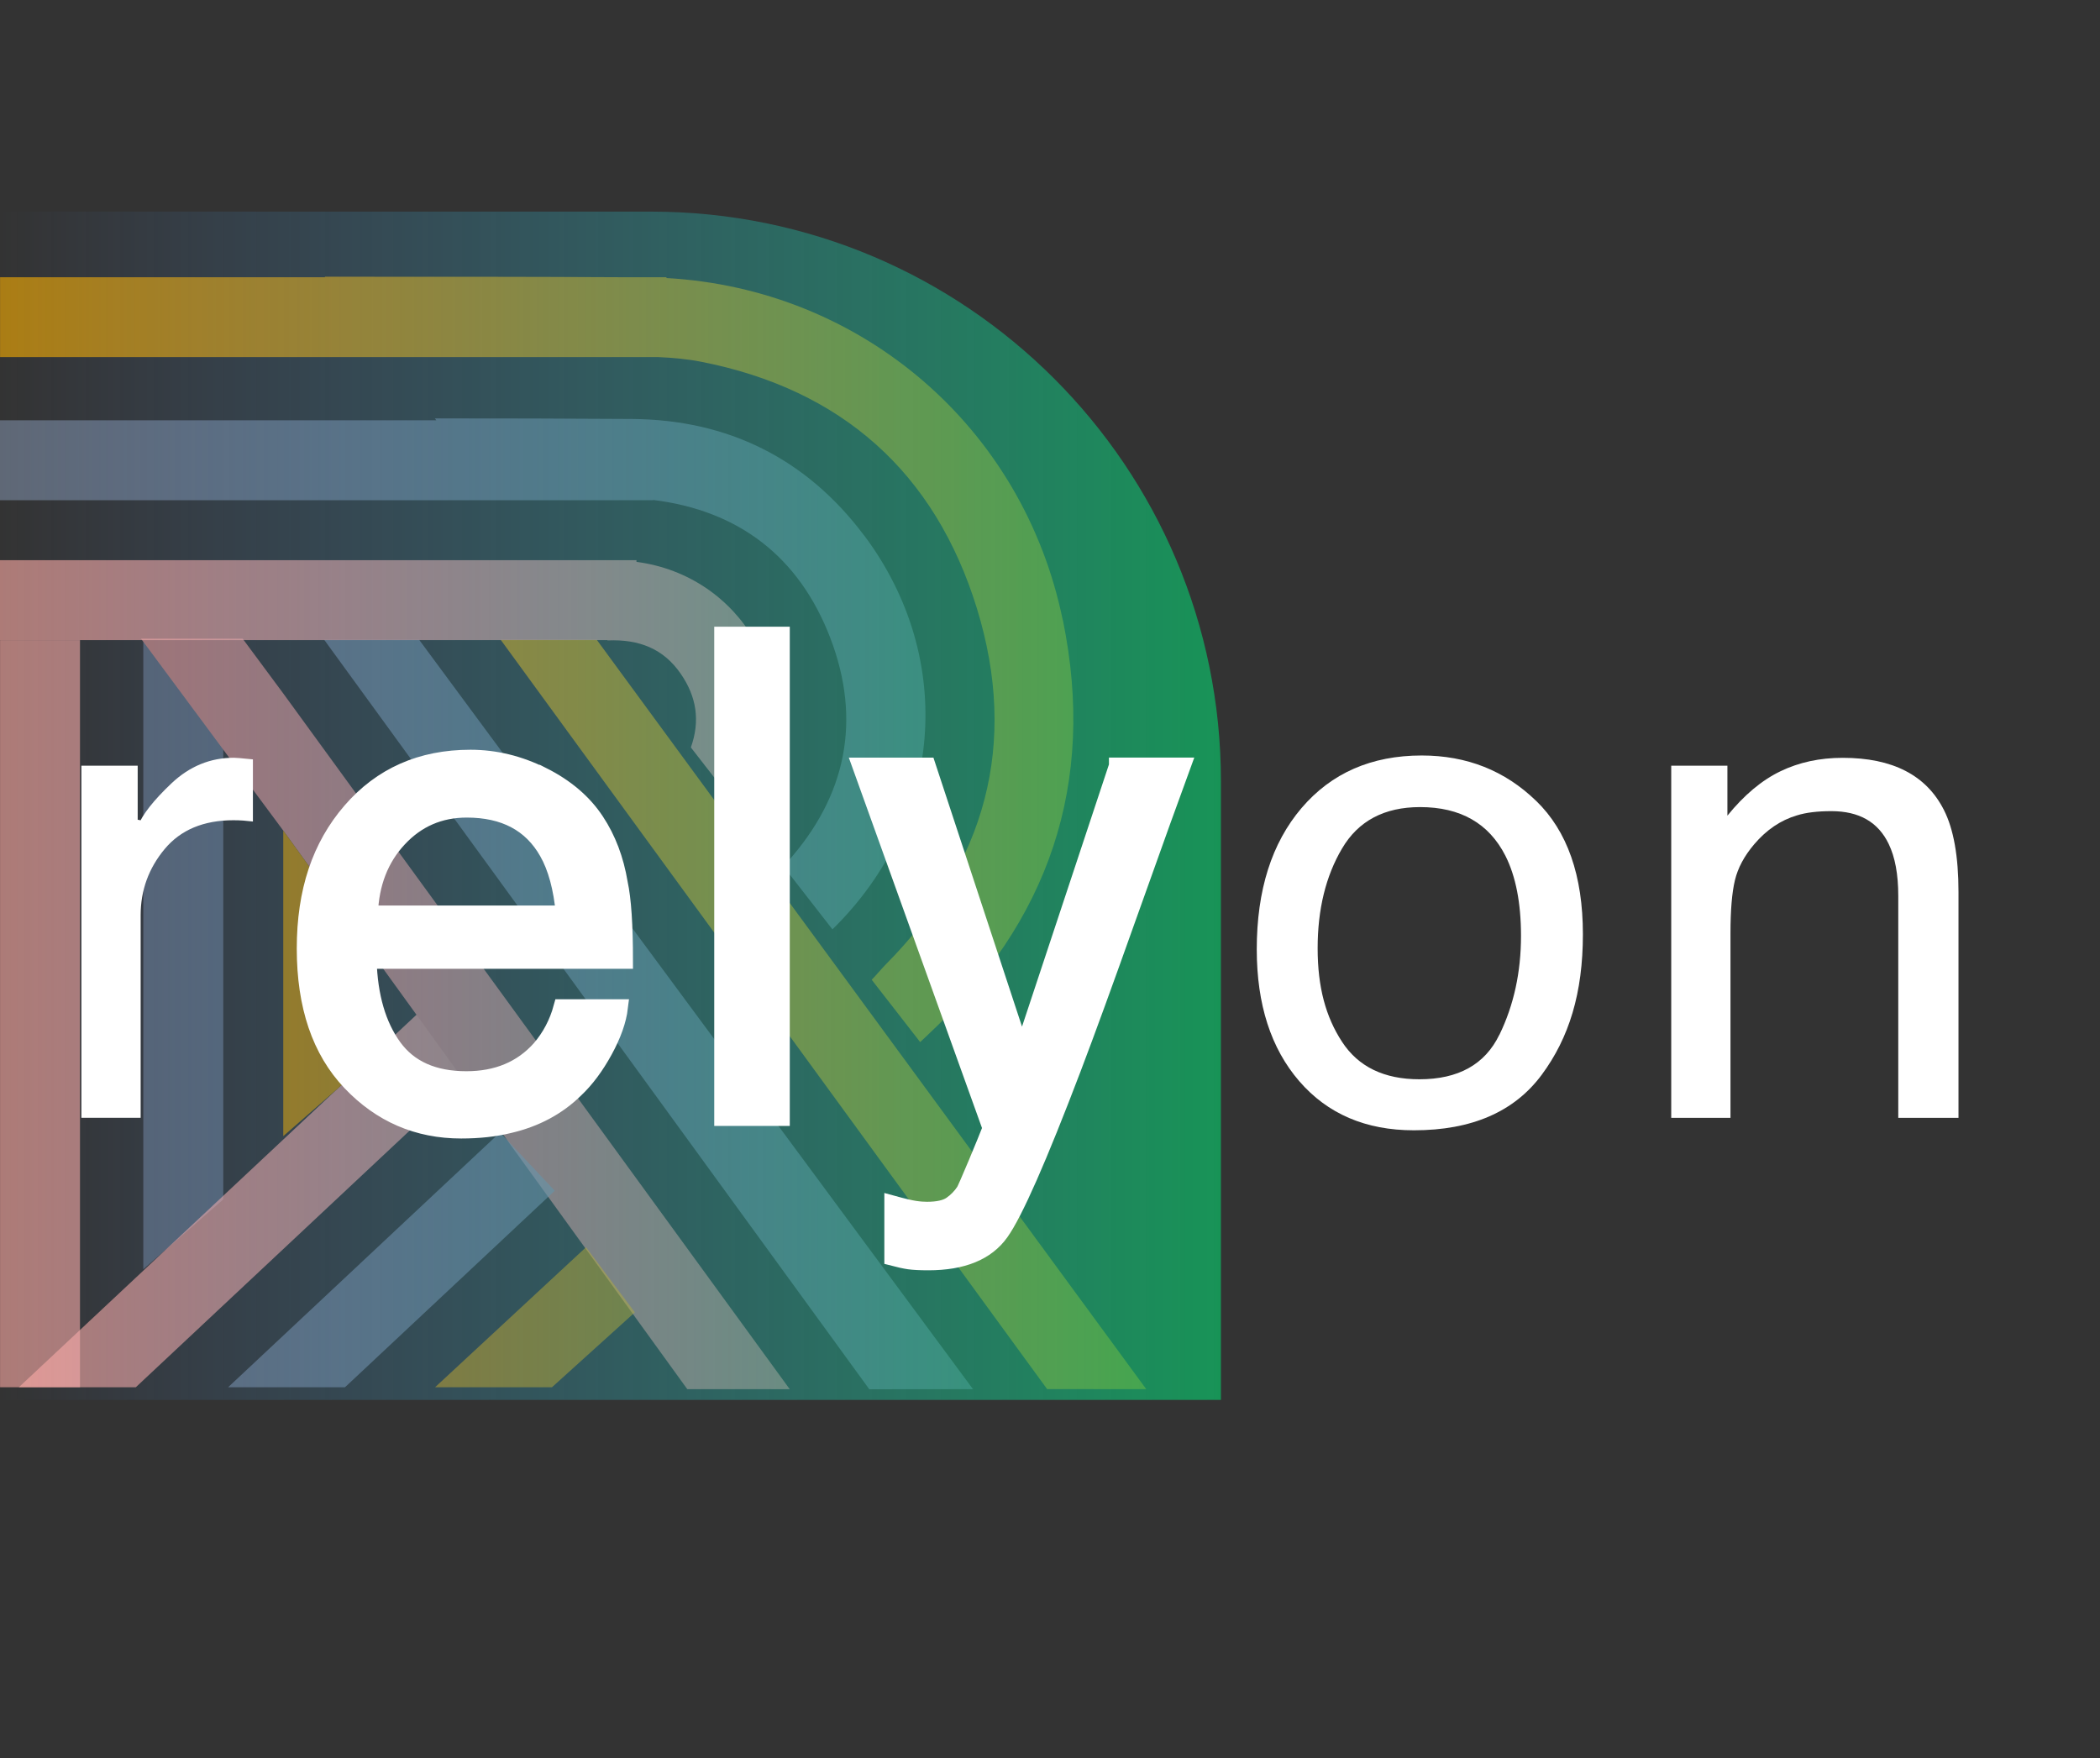 <svg xmlns="http://www.w3.org/2000/svg" width="129" height="108" viewBox="0 0 129 108" fill="none"><rect x="0" y="0" width="129" height="108" fill="#333333" stroke="none"/><path d="M25.748 39.305H19.916L53.4 85.346L59.769 85.34L25.748 39.305Z" fill="#7D8CA3" fill-opacity="0.6"></path><path d="M8.803 77.978L13.715 73.682V39.324H8.803V77.978Z" fill="#57606E"></path><path d="M36.659 39.305L34.944 39.305L30.758 39.305L64.323 85.336L70.413 85.34L36.659 39.305Z" fill="#FBAF00" fill-opacity="0.6"></path><path d="M1.16 85.221H8.344L30.391 64.559L27.032 60.982L1.16 85.221Z" fill="#FFABA5" fill-opacity="0.6"></path><path d="M4.915 39.324V85.222H0.004V39.324H4.915Z" fill="#FFABA5" fill-opacity="0.6"></path><path d="M22.312 49.349L17.401 42.602L14.908 39.238H8.664L17.401 51.026L22.312 57.816L42.134 85.223L42.217 85.338L48.513 85.342L22.312 49.349Z" fill="#A5726F"></path><path d="M39.097 34.52V34.414H0V39.322H37.308L37.325 39.342C39.249 39.262 40.753 39.844 41.816 41.39C42.783 42.793 43.025 44.272 42.439 45.917L45.697 50.105C46.164 49.537 46.529 48.891 46.82 48.207C49.444 41.986 45.539 35.361 39.097 34.517V34.52Z" fill="#FFABA5" fill-opacity="0.6"></path><path d="M53.077 32.891C49.533 28.165 44.704 25.782 38.825 25.739C34.788 25.71 30.751 25.703 26.713 25.703L26.806 25.822H0V30.73H40.12V30.713C45.396 31.362 49.096 34.224 51 39.181C52.934 44.218 52.007 48.89 48.37 52.947C48.278 53.049 48.198 53.139 48.122 53.221L51.135 57.093C57.935 50.448 58.773 40.485 53.08 32.887L53.077 32.891Z" fill="#7D8CA3" fill-opacity="0.6"></path><path d="M14.014 85.222H21.193L34.077 73.151L30.715 69.57L14.014 85.222Z" fill="#7D8CA3" fill-opacity="0.6"></path><path d="M65.284 38.093C62.847 26.227 52.921 17.749 40.939 17.081V17.031H38.246C32.145 16.998 26.045 16.998 19.948 17.002L19.971 17.031H0.004V21.938H40.449C41.326 21.975 42.2 22.054 43.068 22.223C51.715 23.917 57.442 29.04 60.012 37.382C62.568 45.691 60.558 53.04 54.428 59.231C54.146 59.516 53.848 59.886 53.547 60.188L56.524 64.017C56.65 63.894 56.793 63.762 56.955 63.613C64.427 56.637 67.354 48.142 65.291 38.093H65.284Z" fill="#FBAF00" fill-opacity="0.6"></path><path d="M26.727 85.222H33.907L38.998 80.621L35.998 76.621L26.727 85.222Z" fill="#FBAF00" fill-opacity="0.5"></path><path d="M17.4 69.798L22.311 65.503V57.815L17.4 51.025V69.798Z" fill="#A3750C"></path><path d="M0 13H40C59.33 13 75 28.67 75 48V86H0V13Z" fill="url(#paint0_linear_121_2831)"></path><path d="M94.363 49.199C96.278 51.055 97.235 53.785 97.235 57.392C97.235 60.999 96.39 63.755 94.705 66.028C93.019 68.302 90.403 69.437 86.855 69.437C83.898 69.437 81.55 68.431 79.811 66.419C78.073 64.407 77.201 61.707 77.201 58.318C77.201 54.685 78.119 51.793 79.95 49.642C81.785 47.491 84.246 46.412 87.336 46.412C90.105 46.412 92.446 47.342 94.36 49.199H94.363ZM92.105 63.573C92.992 61.75 93.433 59.725 93.433 57.492C93.433 55.473 93.112 53.834 92.473 52.568C91.459 50.579 89.714 49.582 87.236 49.582C85.037 49.582 83.438 50.43 82.441 52.124C81.44 53.818 80.941 55.863 80.941 58.255C80.941 60.648 81.44 62.471 82.441 64.003C83.441 65.536 85.024 66.303 87.196 66.303C89.582 66.303 91.218 65.393 92.102 63.57L92.105 63.573Z" fill="white"></path><path d="M102.654 47.038H106.112V50.108C107.136 48.845 108.222 47.934 109.368 47.382C110.514 46.83 111.785 46.555 113.19 46.555C116.263 46.555 118.336 47.623 119.416 49.768C120.009 50.939 120.307 52.617 120.307 54.797V68.672H116.608V55.039C116.608 53.719 116.412 52.657 116.021 51.849C115.376 50.502 114.203 49.831 112.504 49.831C111.643 49.831 110.934 49.917 110.381 50.092C109.384 50.386 108.507 50.982 107.755 51.869C107.149 52.584 106.755 53.318 106.573 54.079C106.39 54.84 106.301 55.926 106.301 57.342V68.672H102.661V47.041L102.654 47.038Z" fill="white"></path><path d="M8.14 56.227V68.169H5.5V47.538H7.958V50.773L8.924 50.953C9.164 50.334 9.79 49.515 10.884 48.48C11.904 47.52 13.055 47.051 14.363 47.051C14.407 47.051 14.505 47.056 14.665 47.069L14.668 47.069C14.755 47.076 14.877 47.087 15.036 47.103V49.915C15.016 49.913 14.996 49.912 14.977 49.91L14.975 49.91C14.78 49.897 14.569 49.889 14.343 49.889C12.395 49.889 10.83 50.522 9.733 51.836C8.675 53.104 8.14 54.574 8.14 56.227Z" fill="white" stroke="white"></path><path d="M33.34 47.634C34.773 48.356 35.863 49.289 36.615 50.43C37.337 51.523 37.82 52.793 38.062 54.249C38.278 55.245 38.383 56.834 38.383 59.014H22.635C22.702 61.215 23.218 62.982 24.178 64.312C25.143 65.642 26.633 66.308 28.65 66.308C30.534 66.308 32.038 65.679 33.164 64.421C33.793 63.69 34.237 62.846 34.499 61.887H38.075C37.98 62.681 37.668 63.568 37.135 64.544C36.602 65.52 36.009 66.317 35.353 66.936C34.257 68.015 32.899 68.74 31.279 69.116C30.408 69.332 29.428 69.441 28.332 69.441C25.652 69.441 23.384 68.462 21.522 66.502C19.661 64.544 18.73 61.8 18.73 58.273C18.73 54.745 19.668 51.979 21.542 49.812C23.417 47.644 25.868 46.559 28.895 46.559C30.422 46.559 31.902 46.92 33.336 47.641L33.34 47.634ZM34.645 56.129C34.499 54.553 34.157 53.293 33.621 52.353C32.63 50.602 30.982 49.726 28.67 49.726C27.014 49.726 25.623 50.328 24.5 51.533C23.377 52.737 22.781 54.269 22.715 56.129H34.645Z" fill="white" stroke="white" stroke-miterlimit="10"></path><path d="M44.375 39H48.015V68.669H44.375V39Z" fill="white" stroke="white" stroke-miterlimit="10"></path><path d="M68.621 47.039H72.645C72.132 48.425 70.996 51.592 69.231 56.536C67.909 60.255 66.806 63.287 65.916 65.629C63.816 71.145 62.336 74.511 61.471 75.722C60.61 76.933 59.13 77.538 57.026 77.538C56.517 77.538 56.122 77.518 55.844 77.479C55.569 77.439 55.228 77.363 54.824 77.257V73.945C55.457 74.12 55.913 74.226 56.195 74.269C56.477 74.312 56.725 74.329 56.943 74.329C57.616 74.329 58.109 74.216 58.427 73.994C58.745 73.773 59.011 73.501 59.226 73.177C59.292 73.067 59.534 72.519 59.951 71.526C60.368 70.53 60.669 69.792 60.858 69.308L52.853 47.042H56.977L62.779 64.663L68.621 47.042V47.039Z" fill="white" stroke="white" stroke-miterlimit="10"></path><defs><linearGradient id="paint0_linear_121_2831" x1="75" y1="49.5" x2="0" y2="49.5" gradientUnits="userSpaceOnUse"><stop stop-color="#0CBD66" stop-opacity="0.7"></stop><stop offset="1" stop-color="#4F8FF9" stop-opacity="0"></stop></linearGradient></defs></svg>